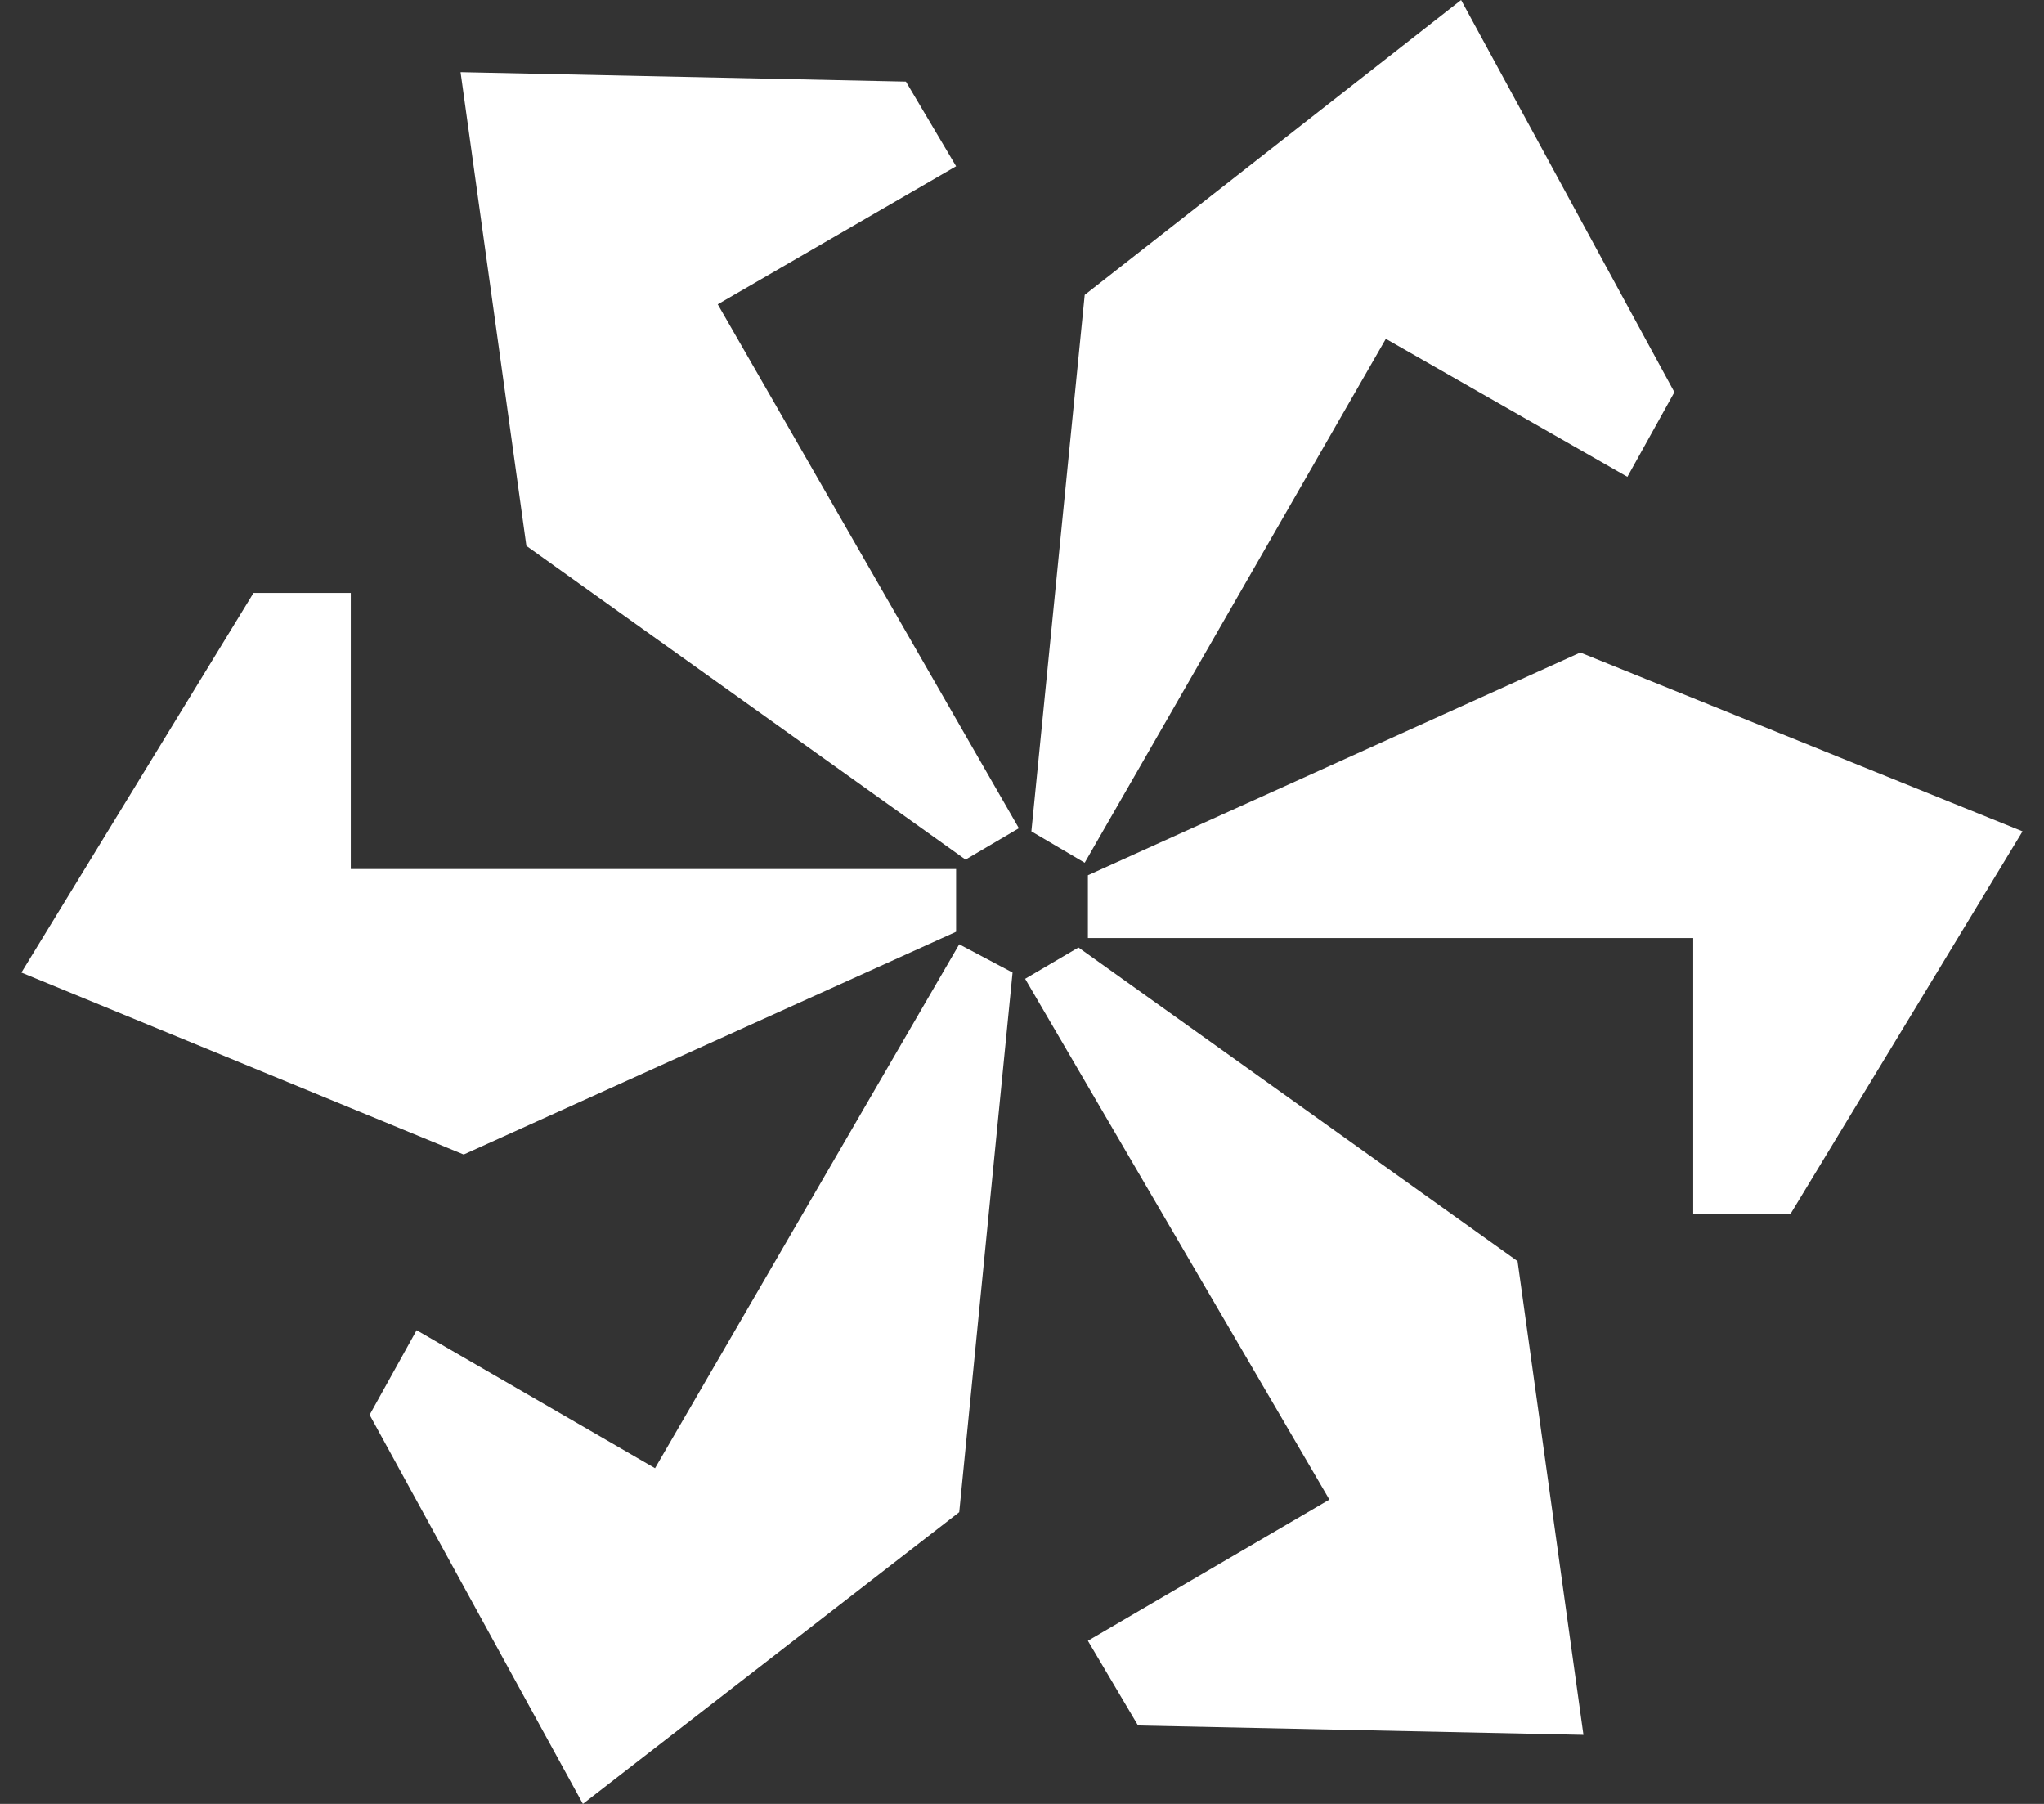 <svg width="34" height="30" viewBox="0 0 34 30" fill="none" xmlns="http://www.w3.org/2000/svg">
<rect x="0" y="0" width="34" height="30" fill="#333333" stroke="none"/>
<path d="M17.156 13.826L18.043 4.904L24.304 0L27.852 6.522L27.07 7.93L23.052 5.635L18.043 14.348L17.156 13.826ZM16.948 13.774L16.061 14.296L8.756 9.078L7.661 1.2L15.069 1.357L15.904 2.765L11.939 5.061L16.948 13.774ZM0.356 16.174L4.217 9.861H5.835V14.452H15.904V15.496L7.713 19.2L0.356 16.174ZM29.782 20.191H28.165V15.6H18.096V14.556L26.287 10.852L33.643 13.826L29.782 20.191ZM16.843 16.174L15.956 25.148L9.696 30L6.148 23.53L6.93 22.122L10.896 24.417L15.956 15.704L16.843 16.174ZM26.339 28.852L18.93 28.696L18.096 27.287L22.113 24.939L17.052 16.278L17.939 15.757L25.243 20.974L26.339 28.852Z" fill="white"/>
</svg>
